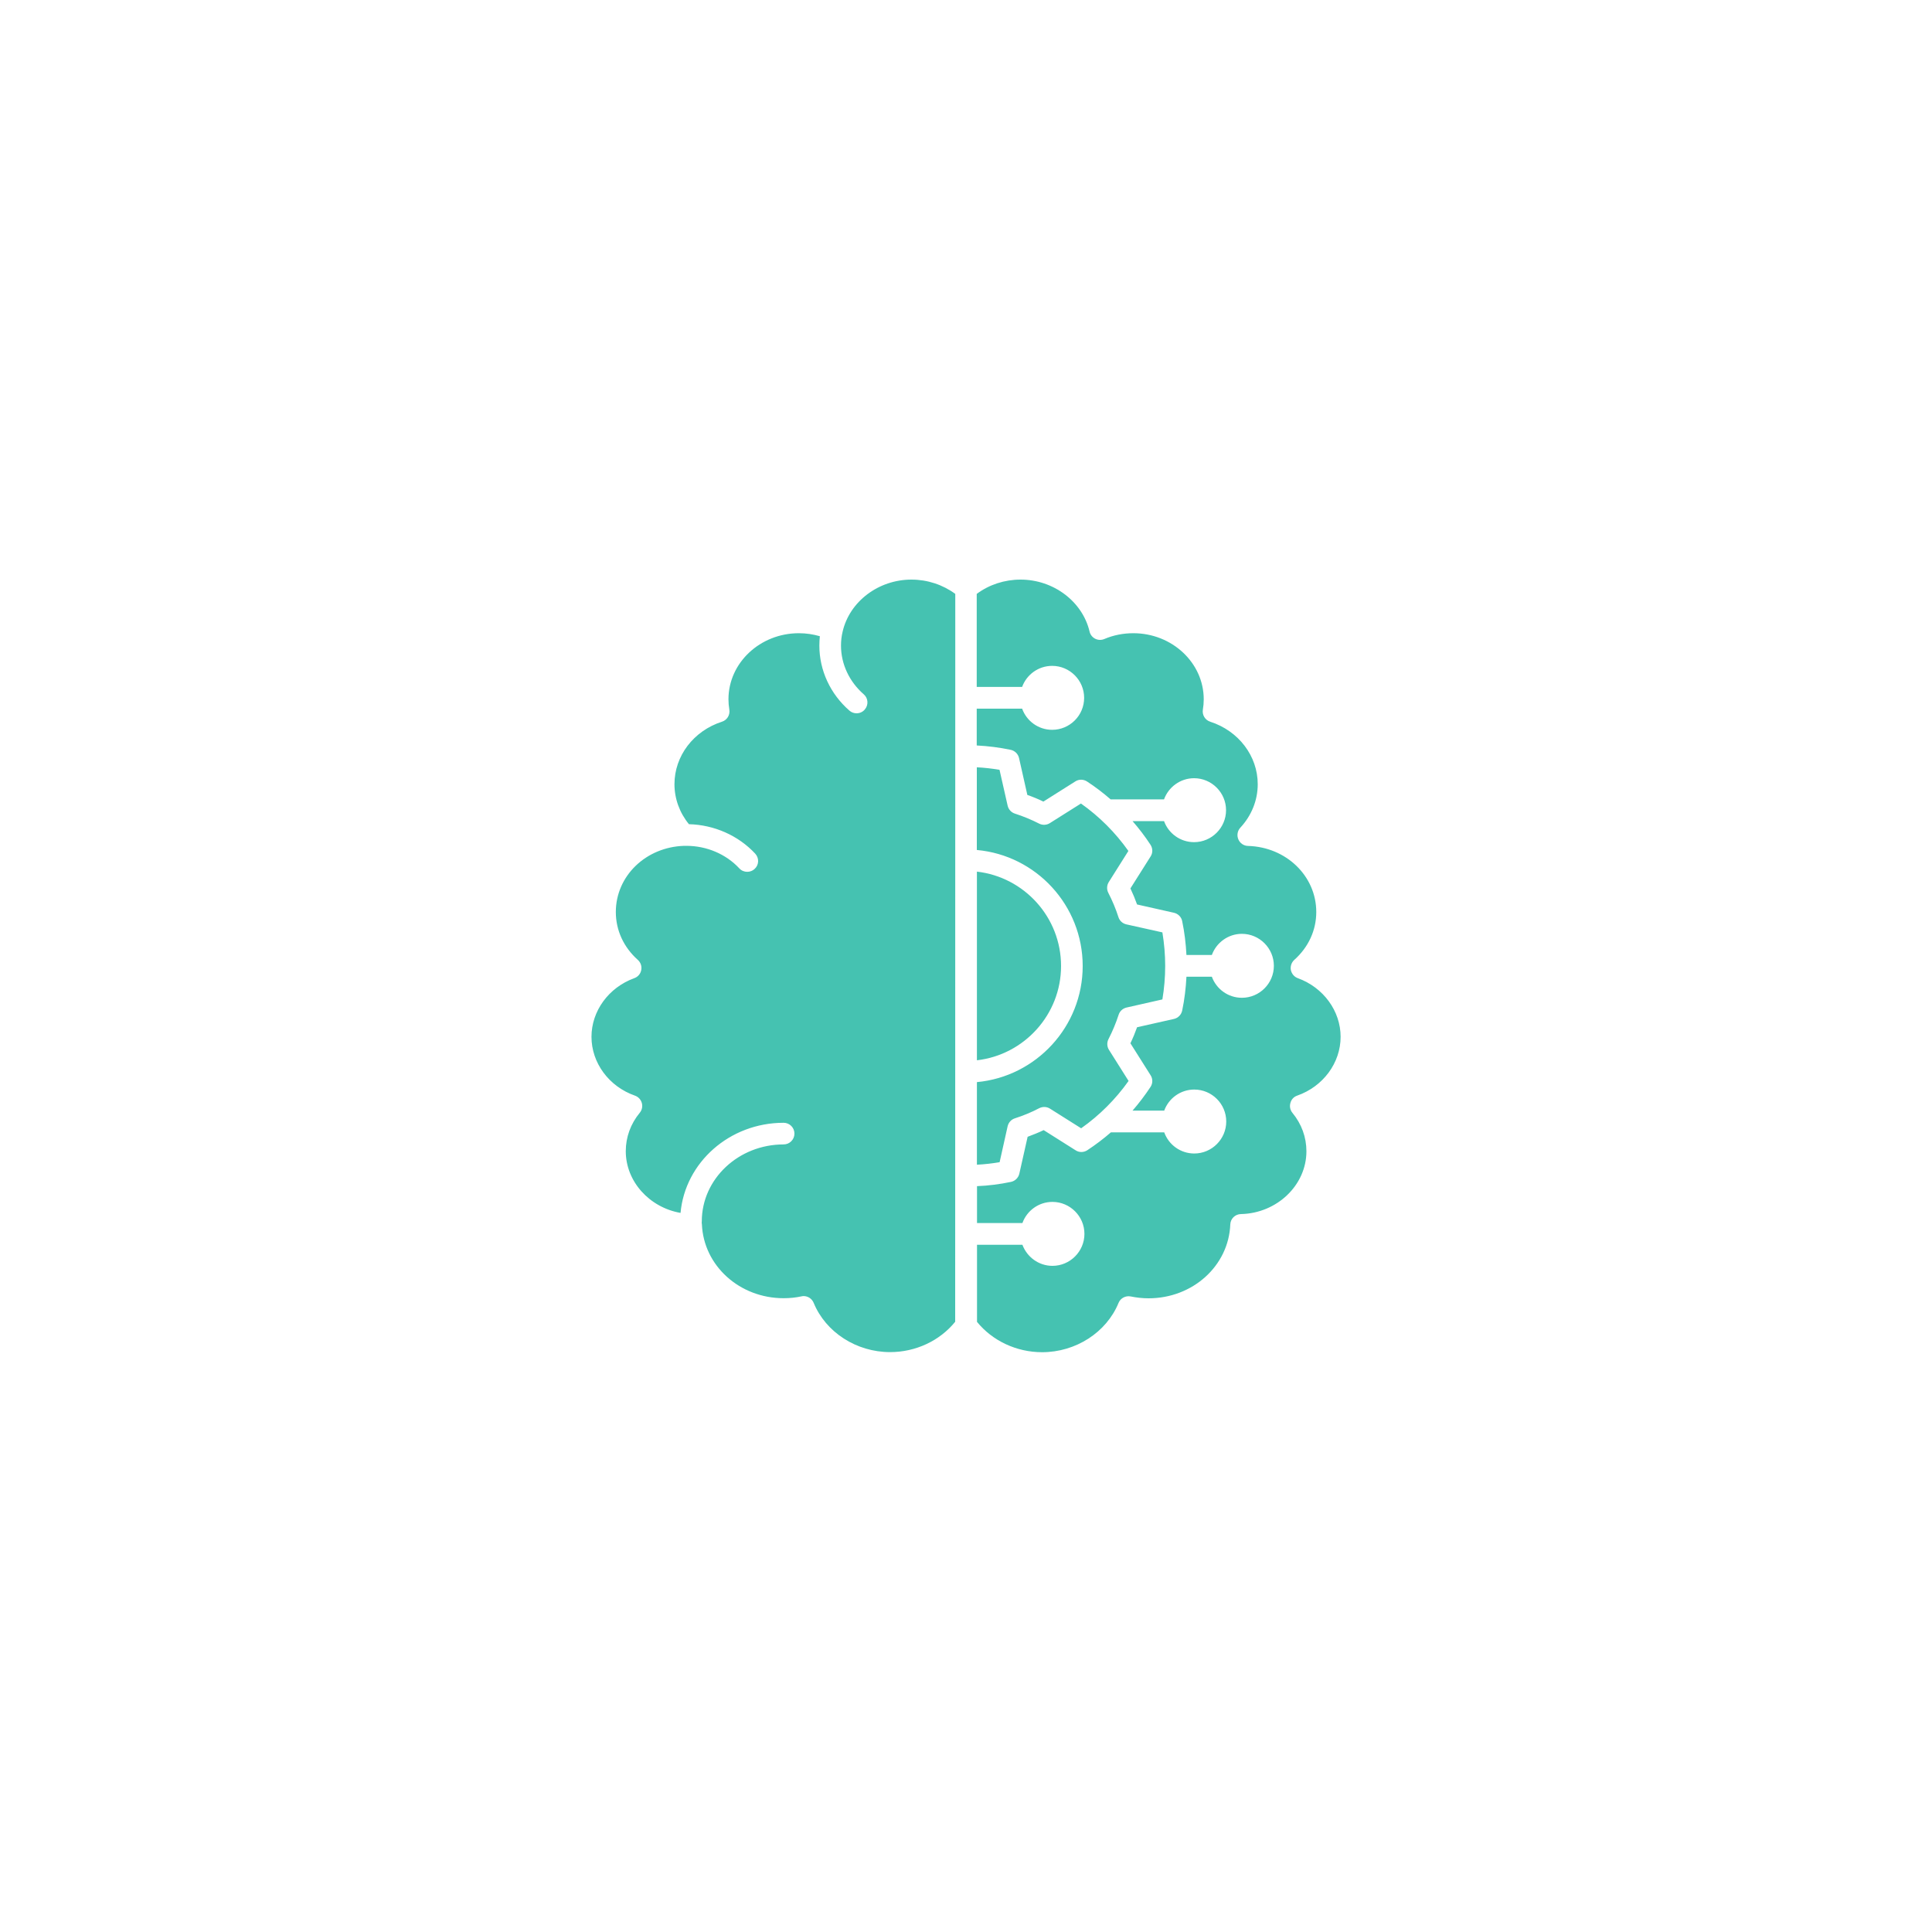 <?xml version="1.0" encoding="UTF-8"?> <svg xmlns="http://www.w3.org/2000/svg" xmlns:xlink="http://www.w3.org/1999/xlink" version="1.1" id="Layer_1" x="0px" y="0px" viewBox="0 0 20 20" style="enable-background:new 0 0 20 20;" xml:space="preserve"> <path style="fill:#45C2B1;" d="M10.113,10.976V9.023c0.489,0.056,0.871,0.472,0.871,0.977C10.984,10.503,10.602,10.92,10.113,10.976 z M10.431,11.659c0.009-0.039,0.037-0.07,0.075-0.082c0.087-0.028,0.172-0.063,0.252-0.105c0.035-0.018,0.078-0.017,0.112,0.005 l0.322,0.203c0.191-0.135,0.355-0.299,0.491-0.49l-0.203-0.322c-0.021-0.033-0.023-0.076-0.005-0.111 c0.042-0.082,0.077-0.166,0.105-0.252c0.012-0.038,0.043-0.066,0.082-0.075l0.371-0.084c0.019-0.114,0.029-0.231,0.029-0.347 c0-0.116-0.01-0.232-0.029-0.347L11.66,9.569c-0.039-0.009-0.07-0.037-0.082-0.075c-0.027-0.085-0.063-0.17-0.105-0.252 c-0.018-0.035-0.016-0.077,0.005-0.111l0.203-0.322c-0.135-0.191-0.3-0.356-0.491-0.491l-0.322,0.203 c-0.033,0.021-0.076,0.023-0.111,0.005c-0.08-0.041-0.165-0.076-0.252-0.104C10.468,8.41,10.44,8.379,10.431,8.34l-0.084-0.371 c-0.077-0.013-0.156-0.022-0.235-0.026v0.856c0.614,0.055,1.096,0.573,1.096,1.201s-0.482,1.145-1.095,1.202v0.855 c0.079-0.004,0.158-0.013,0.235-0.026L10.431,11.659z M13.428,11.342c0.269-0.094,0.45-0.339,0.45-0.609 c0-0.267-0.178-0.511-0.443-0.607c-0.037-0.013-0.064-0.046-0.072-0.084c-0.007-0.039,0.006-0.078,0.035-0.105 c0.147-0.131,0.228-0.307,0.228-0.496c0-0.372-0.311-0.673-0.707-0.684c-0.044-0.001-0.083-0.028-0.1-0.069 c-0.017-0.04-0.009-0.088,0.021-0.12c0.116-0.125,0.18-0.284,0.18-0.45c0-0.292-0.198-0.552-0.492-0.647 c-0.053-0.017-0.085-0.07-0.076-0.125c0.006-0.035,0.009-0.071,0.009-0.107c0-0.377-0.327-0.684-0.729-0.684 c-0.105,0-0.206,0.02-0.3,0.06c-0.031,0.013-0.065,0.012-0.095-0.003c-0.029-0.015-0.051-0.042-0.058-0.075 C11.205,6.226,10.905,6,10.565,6c-0.166,0-0.325,0.052-0.454,0.148v0.963h0.47c0.046-0.127,0.168-0.218,0.311-0.218 c0.182,0,0.331,0.149,0.331,0.331c0,0.183-0.149,0.331-0.331,0.331c-0.143,0-0.265-0.091-0.311-0.219h-0.47v0.381 c0.118,0.006,0.236,0.021,0.351,0.045c0.043,0.009,0.077,0.042,0.087,0.085l0.086,0.382c0.057,0.02,0.113,0.043,0.166,0.069 l0.331-0.209c0.037-0.024,0.084-0.023,0.121,0.001c0.086,0.056,0.167,0.118,0.244,0.185h0.553c0.046-0.127,0.168-0.219,0.311-0.219 c0.182,0,0.331,0.149,0.331,0.331c0,0.182-0.149,0.331-0.331,0.331c-0.143,0-0.265-0.091-0.311-0.218L11.724,8.5 c0.067,0.077,0.129,0.158,0.186,0.245c0.024,0.037,0.025,0.084,0.001,0.121l-0.209,0.331c0.026,0.055,0.049,0.11,0.069,0.166 l0.382,0.086c0.043,0.01,0.077,0.044,0.085,0.087c0.024,0.115,0.038,0.233,0.044,0.35h0.263c0.046-0.127,0.168-0.219,0.311-0.219 c0.182,0,0.331,0.149,0.331,0.331c0,0.182-0.148,0.331-0.331,0.331c-0.143,0-0.265-0.091-0.311-0.218h-0.263 c-0.006,0.118-0.02,0.235-0.044,0.35c-0.009,0.043-0.042,0.077-0.085,0.087l-0.382,0.086c-0.02,0.056-0.043,0.112-0.069,0.166 l0.209,0.331c0.024,0.037,0.023,0.085-0.001,0.121c-0.057,0.086-0.119,0.168-0.186,0.245h0.328c0.046-0.127,0.168-0.218,0.311-0.218 c0.182,0,0.331,0.148,0.331,0.331c0,0.182-0.149,0.331-0.331,0.331c-0.143,0-0.265-0.091-0.311-0.219H11.5 c-0.077,0.067-0.158,0.128-0.244,0.185c-0.037,0.024-0.084,0.025-0.121,0.001l-0.331-0.209c-0.054,0.026-0.11,0.048-0.166,0.069 l-0.086,0.382c-0.01,0.043-0.044,0.076-0.087,0.085c-0.114,0.024-0.231,0.039-0.351,0.044v0.382h0.47 c0.046-0.128,0.168-0.219,0.311-0.219c0.182,0,0.331,0.149,0.331,0.331c0,0.182-0.149,0.331-0.331,0.331 c-0.143,0-0.264-0.092-0.311-0.218h-0.47v0.798c0.16,0.197,0.41,0.314,0.674,0.314c0.348,0,0.666-0.205,0.791-0.51 c0.02-0.05,0.074-0.078,0.127-0.067c0.06,0.012,0.121,0.019,0.184,0.019c0.457,0,0.829-0.336,0.846-0.765 c0.002-0.059,0.05-0.106,0.11-0.107c0.374-0.008,0.678-0.3,0.678-0.65c0-0.145-0.05-0.283-0.145-0.398 c-0.023-0.028-0.031-0.066-0.021-0.101C13.367,11.382,13.393,11.354,13.428,11.342L13.428,11.342z M8.723,6.538 C8.711,6.586,8.706,6.635,8.706,6.684c0,0.19,0.086,0.373,0.235,0.503c0.047,0.04,0.052,0.111,0.011,0.158 C8.93,7.371,8.899,7.384,8.867,7.384c-0.026,0-0.052-0.009-0.073-0.027C8.595,7.184,8.482,6.939,8.482,6.684 c0-0.033,0.002-0.066,0.005-0.098c-0.07-0.02-0.142-0.031-0.217-0.031c-0.402,0-0.729,0.307-0.729,0.684 c0,0.035,0.003,0.071,0.009,0.107c0.009,0.055-0.023,0.108-0.076,0.125C7.179,7.566,6.982,7.826,6.982,8.118 c0,0.15,0.053,0.296,0.15,0.414c0.262,0.007,0.511,0.117,0.686,0.305c0.042,0.046,0.04,0.116-0.006,0.158 c-0.021,0.02-0.049,0.03-0.077,0.03c-0.03,0-0.06-0.012-0.082-0.036C7.515,8.841,7.315,8.756,7.105,8.756c-0.003,0-0.007,0-0.01,0 c-0.004,0-0.008,0-0.012,0h0C6.686,8.768,6.375,9.068,6.375,9.441c0,0.189,0.081,0.365,0.228,0.496 c0.029,0.026,0.043,0.066,0.035,0.105c-0.007,0.039-0.035,0.071-0.072,0.084c-0.265,0.096-0.443,0.34-0.443,0.607 c0,0.27,0.181,0.515,0.45,0.609c0.034,0.012,0.061,0.04,0.071,0.076c0.01,0.035,0.002,0.073-0.021,0.101 c-0.095,0.115-0.145,0.253-0.145,0.398c0,0.315,0.246,0.583,0.567,0.639c0.047-0.522,0.507-0.933,1.067-0.933 c0.062,0,0.112,0.05,0.112,0.112s-0.05,0.112-0.112,0.112c-0.467,0-0.847,0.357-0.847,0.796c0,0.005-0.001,0.01-0.001,0.015 c0.001,0.005,0.002,0.011,0.002,0.016c0.018,0.429,0.39,0.765,0.846,0.765c0.062,0,0.124-0.006,0.184-0.019 c0.008-0.002,0.016-0.003,0.023-0.003c0.045,0,0.086,0.027,0.104,0.07c0.125,0.305,0.443,0.51,0.791,0.51 c0.265,0,0.514-0.117,0.674-0.314l0.001-7.535C9.76,6.053,9.601,6,9.435,6C9.095,6,8.795,6.226,8.723,6.538L8.723,6.538z"></path> </svg> 